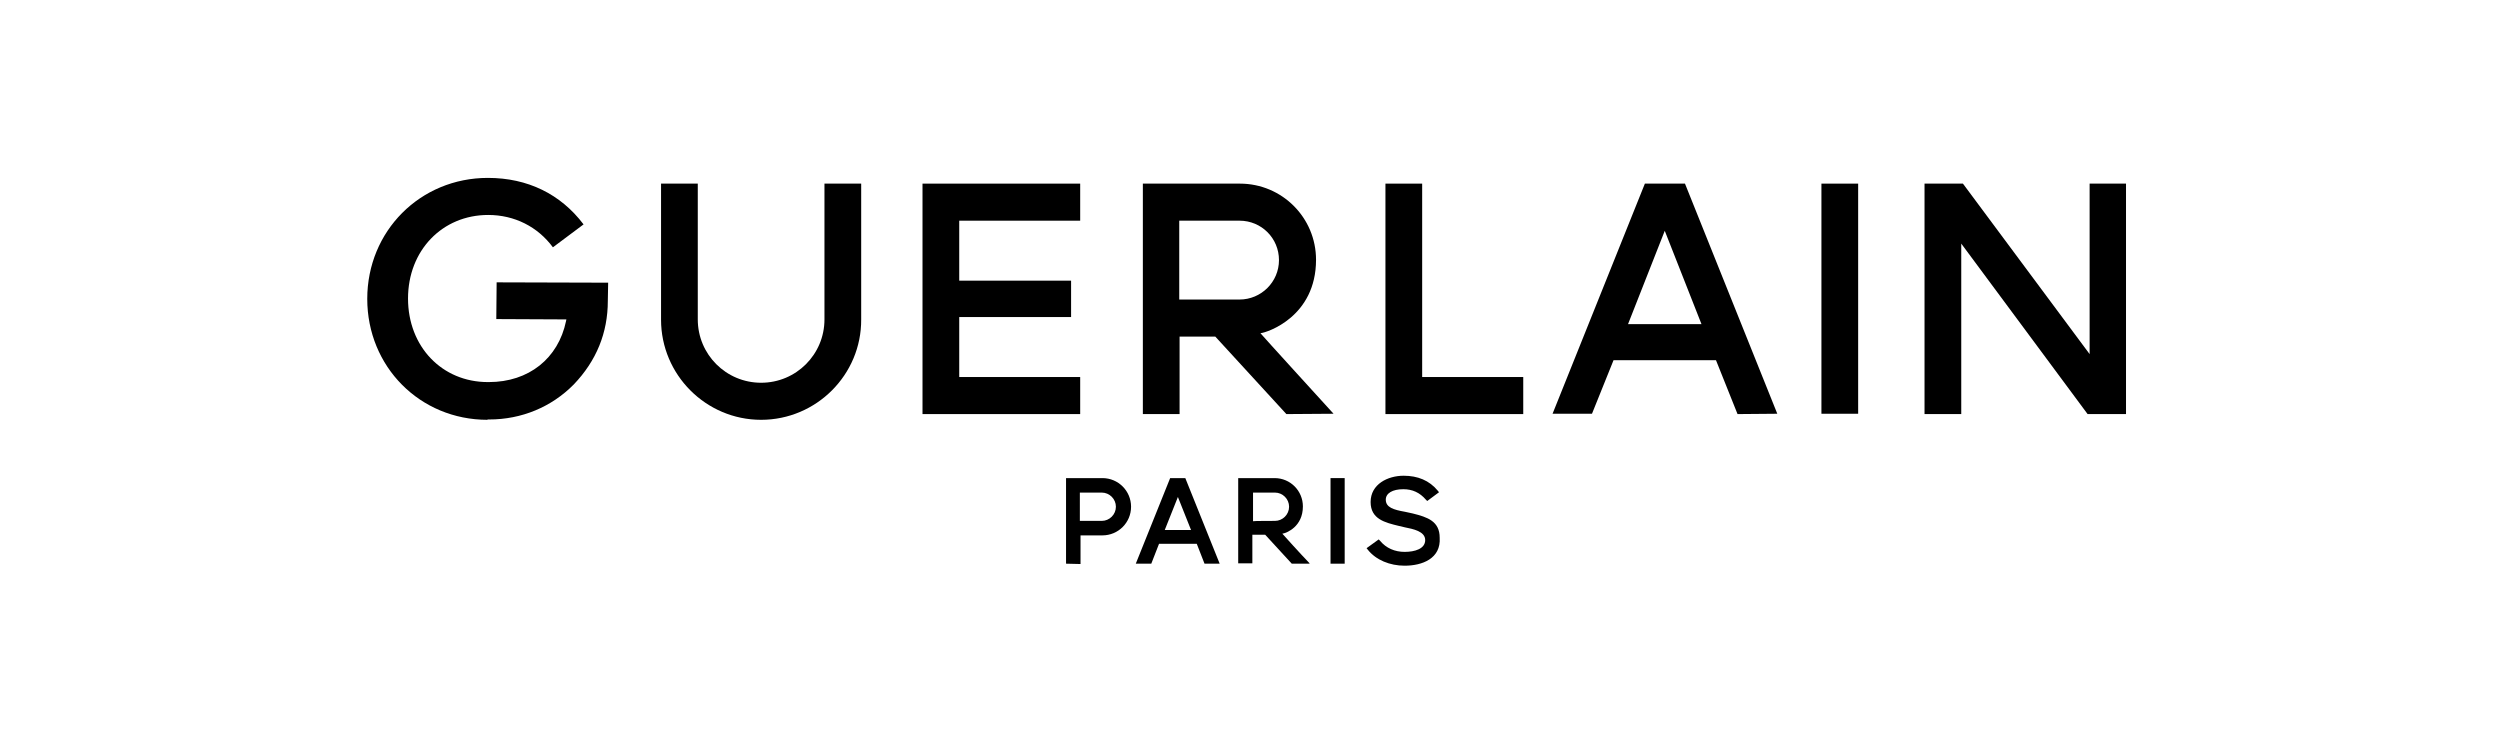 <svg xmlns="http://www.w3.org/2000/svg" xmlns:xlink="http://www.w3.org/1999/xlink" id="Capa_1" x="0px" y="0px" viewBox="0 0 742 220" style="enable-background:new 0 0 742 220;" xml:space="preserve"><g>	<g>		<path d="M350,88.9h17.9c6.4,0,11.7-5.2,11.7-11.7s-5.2-11.7-11.7-11.7H350V88.9z M381.8,122.9l-21.1-23h-10.6v23h-10.9V54.5H368   c12.5,0,22.6,10.1,22.6,22.6c0,16.9-14.5,21.6-16.5,21.8c0,0.1,21.7,23.9,21.7,23.9L381.8,122.9L381.8,122.9z"></path>		<path d="M144.7,124.6c-20.1,0-35.7-15.8-35.7-35.9c0-20.1,15.7-35.9,35.8-35.9c11.8,0,21.6,4.8,28.4,13.8l-9.1,6.8   c-4.5-6.1-11.4-9.6-19.2-9.6c-13.6,0-23.8,10.5-23.8,24.8s10.1,24.8,23.7,24.8h0.3c11.8,0,20.6-7,22.9-18.1l0.1-0.5l-20.8-0.1   l0.1-10.9l33.1,0.1l-0.1,5.4c0,9.5-3.4,17.8-10.1,24.8c-6.6,6.7-15.5,10.4-25.1,10.4H144.7z"></path>	</g>	<path d="M225.9,124.6c-16.4,0-29.7-13.4-29.7-29.7V54.5h10.9v40.3c0,10.4,8.4,18.8,18.8,18.8s18.8-8.4,18.8-18.8V54.5h10.9v40.3  C255.7,111.2,242.3,124.6,225.9,124.6"></path>	<polygon points="273.8,122.9 273.8,54.5 320.6,54.5 320.6,65.5 284.7,65.5 284.7,83.3 317.9,83.3 317.9,94.1 284.7,94.1   284.7,111.9 320.6,111.9 320.6,122.9  "></polygon>	<polygon points="411.2,122.9 411.2,54.5 422.1,54.5 422.1,111.9 452.1,111.9 452.1,122.9  "></polygon>	<path d="M483.2,96.2H505l-10.9-27.7L483.2,96.2z M515.7,122.9l-6.4-16h-30.4l-6.4,15.9h-11.7l27.4-68.3h11.9l27.4,68.3L515.7,122.9  L515.7,122.9z"></path>	<rect x="540.6" y="54.5" width="10.9" height="68.3"></rect>	<polygon points="619.6,122.9 582.1,72.3 582.1,122.9 571.2,122.9 571.2,54.5 582.6,54.5 620.2,105.1 620.2,54.5 631,54.5   631,122.9  "></polygon></g><g>	<path d="M378.4,154.6c2.3,0,4.2-1.9,4.2-4.2c0-2.3-1.9-4.2-4.2-4.2h-6.5v8.5C371.9,154.6,378.4,154.6,378.4,154.6z M383.4,167.3  l-7.9-8.6h-3.8v8.5h-4.2v-25.3h10.8c4.7,0,8.4,3.8,8.4,8.4c0,6-4.8,7.9-6.1,8.1c0.7,0.8,5.4,6,8,8.7l0.1,0.2H383.4z"></path>	<path d="M320.5,154.6h6.5c2.3,0,4.2-1.9,4.2-4.2c0-2.3-1.9-4.2-4.2-4.2h-6.5V154.6z M316.4,167.3v-25.4h10.8c4.7,0,8.5,3.8,8.5,8.5  s-3.8,8.5-8.5,8.5h-6.5v8.5L316.4,167.3L316.4,167.3z"></path>	<path d="M345.7,157.3h7.8l-3.9-9.8L345.7,157.3z M357.5,167.3l-2.3-5.9H344l-2.3,5.9h-4.6l10.2-25.4h4.5l10.2,25.4H357.5z"></path>	<rect x="394.9" y="141.9" width="4.2" height="25.4"></rect>	<path d="M416.9,167.9c-4.4,0-8.5-1.7-10.9-4.7l-0.4-0.5l3.6-2.6l0.4,0.4c1.8,2.2,4.4,3.3,7.3,3.3c3,0,6.1-0.9,6.1-3.5  s-3.6-3.3-6.1-3.8c-0.5-0.1-0.8-0.2-1.2-0.3l-0.5-0.1c-4.1-1-8.4-2-8.4-7.1c0-5.3,5.1-7.8,9.8-7.8c4.2,0,7.6,1.4,10.1,4.4l0.4,0.5  l-3.5,2.6l-0.4-0.4c-1.8-2.1-4-3.1-6.7-3.1c-3.2,0-5.2,1.2-5.2,3.1c0,2.3,2.3,3,5.7,3.6c0.8,0.2,1.5,0.3,2.3,0.5  c4.4,1.1,8,2.3,8,7.2C427.7,165.8,422.1,167.9,416.9,167.9"></path></g></svg>